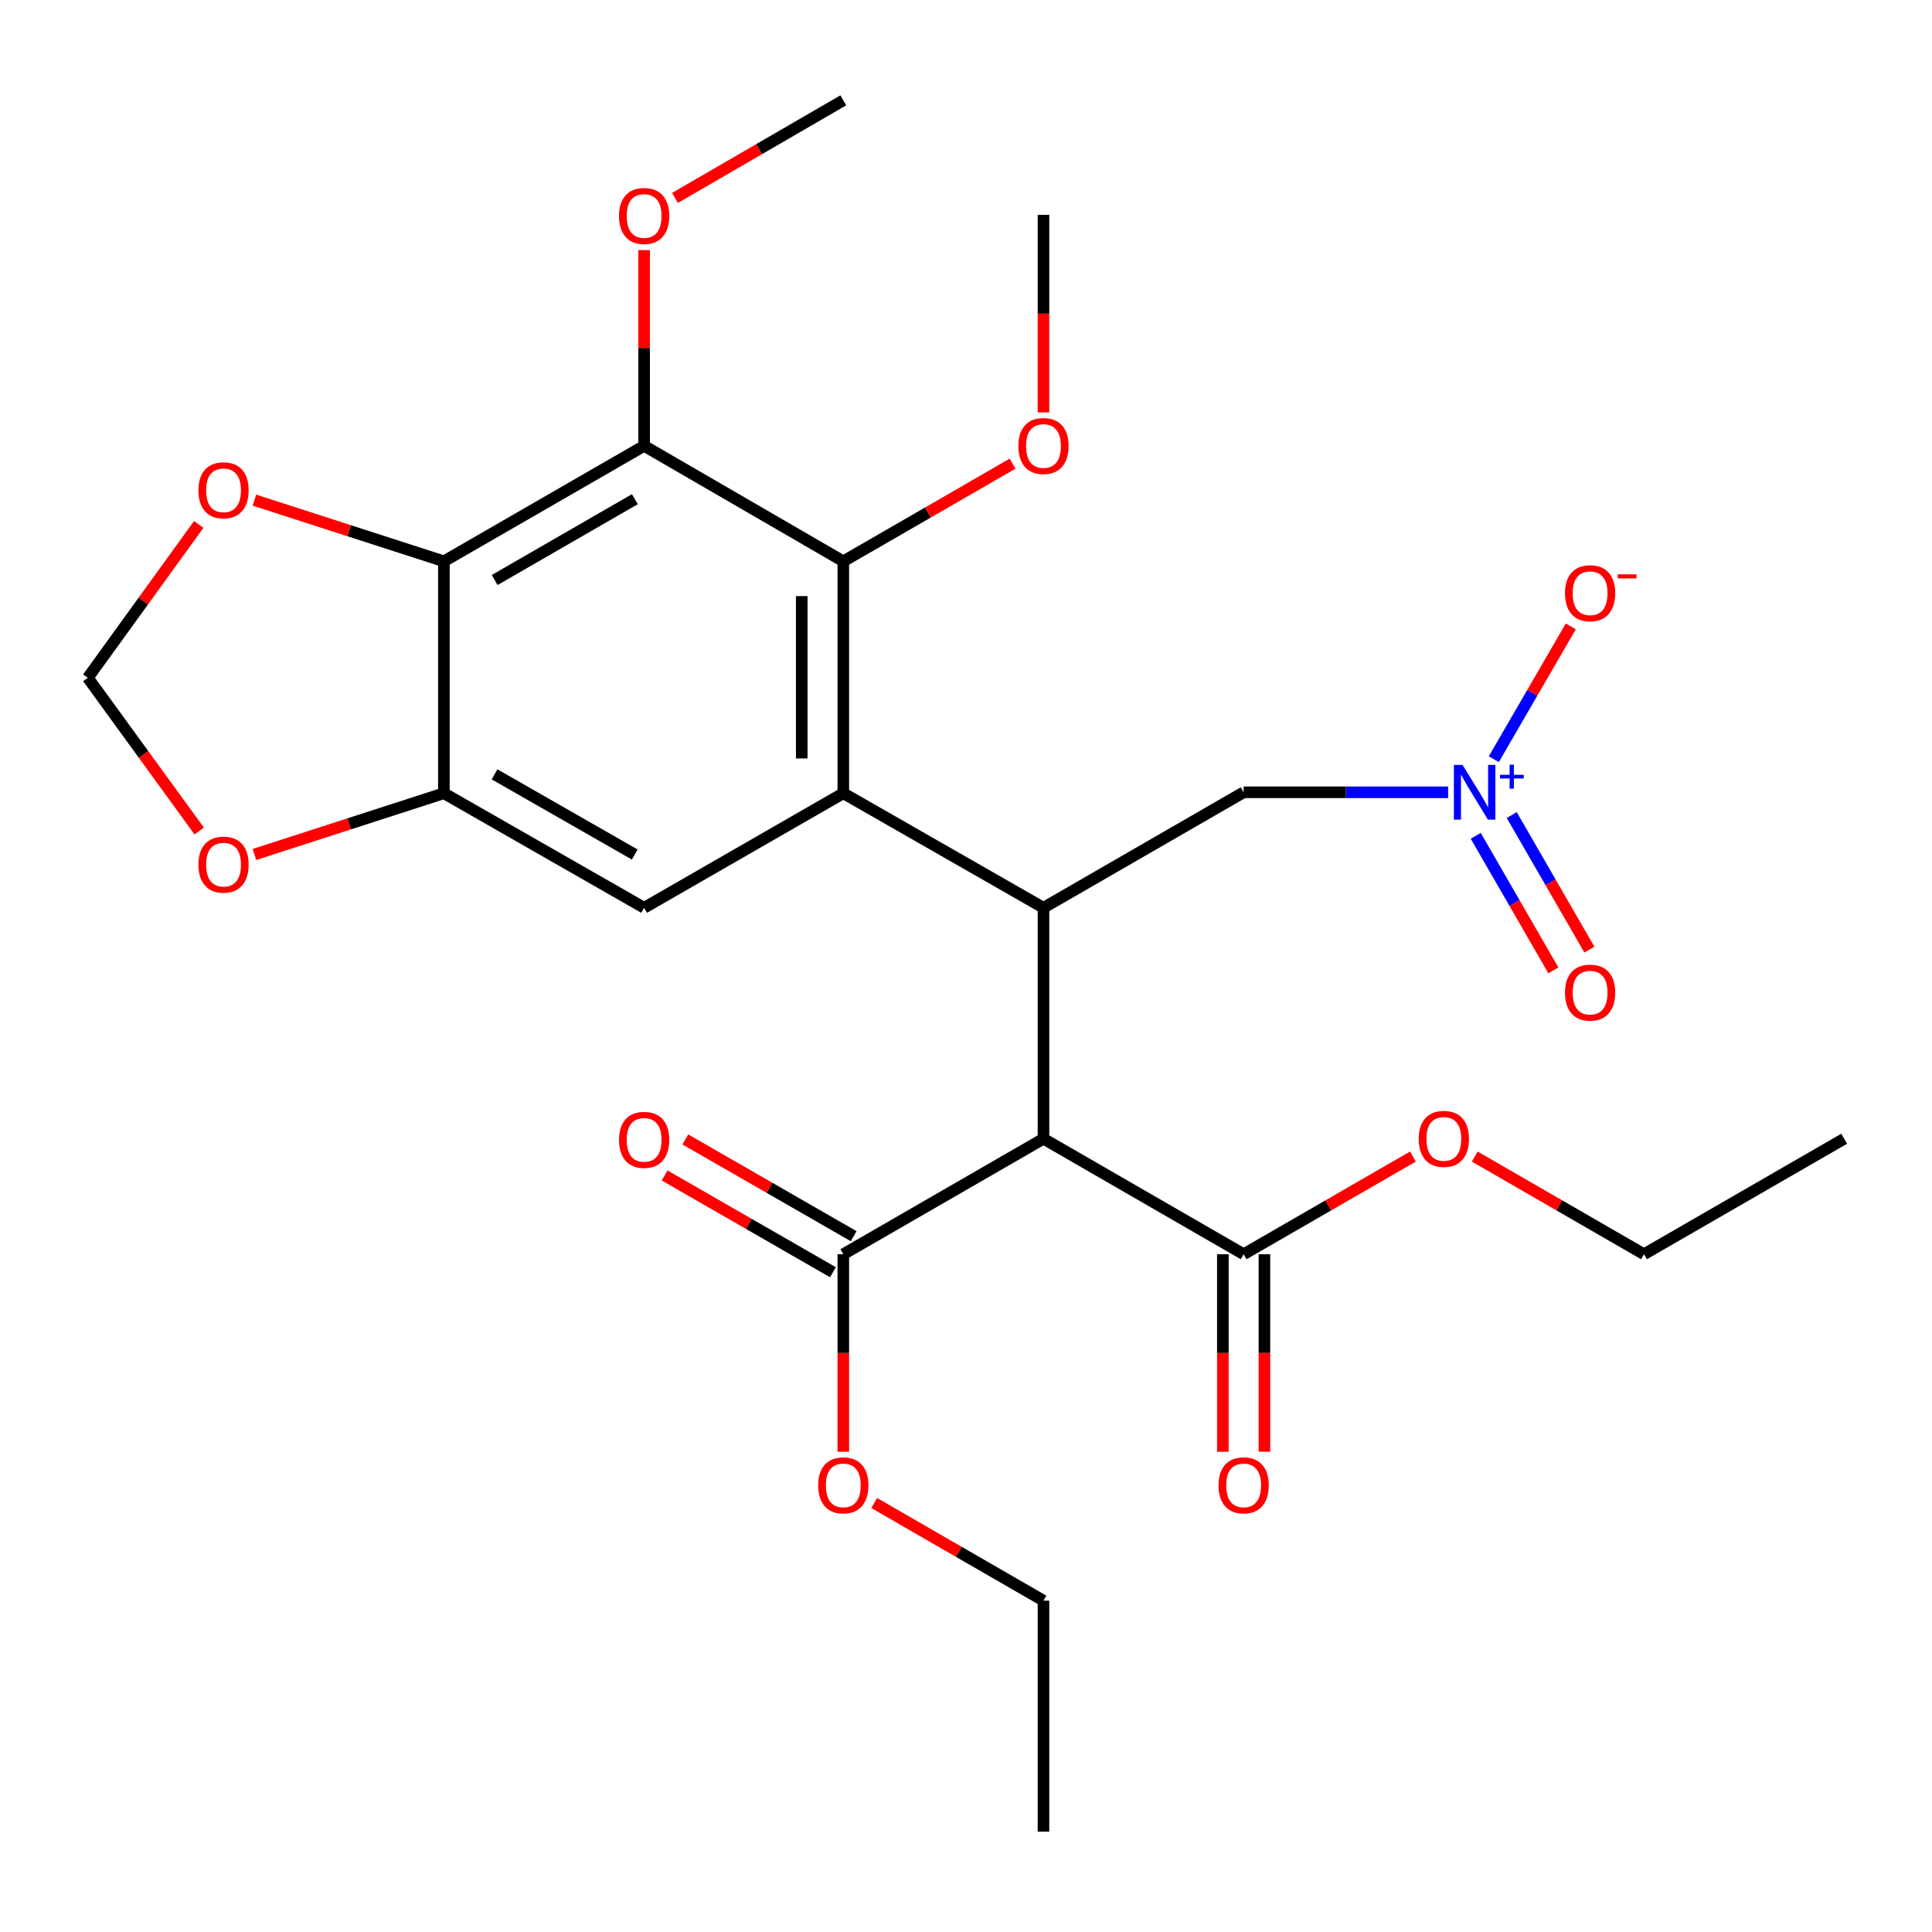 <?xml version='1.0' encoding='iso-8859-1'?>
<svg version='1.1' baseProfile='full'
              xmlns='http://www.w3.org/2000/svg'
                      xmlns:rdkit='http://www.rdkit.org/xml'
                      xmlns:xlink='http://www.w3.org/1999/xlink'
                  xml:space='preserve'
width='1000px' height='1000px' viewBox='0 0 1000 1000'>
<!-- END OF HEADER -->
<rect style='opacity:1.0;fill:#FFFFFF;stroke:none' width='1000' height='1000' x='0' y='0'> </rect>
<path class='bond-0' d='M 436.494,410.58 L 540.102,469.867' style='fill:none;fill-rule:evenodd;stroke:#000000;stroke-width:6px;stroke-linecap:butt;stroke-linejoin:miter;stroke-opacity:1' />
<path class='bond-4' d='M 436.494,410.58 L 436.494,290.537' style='fill:none;fill-rule:evenodd;stroke:#000000;stroke-width:6px;stroke-linecap:butt;stroke-linejoin:miter;stroke-opacity:1' />
<path class='bond-4' d='M 414.979,392.574 L 414.979,308.544' style='fill:none;fill-rule:evenodd;stroke:#000000;stroke-width:6px;stroke-linecap:butt;stroke-linejoin:miter;stroke-opacity:1' />
<path class='bond-7' d='M 436.494,410.58 L 333.4,469.867' style='fill:none;fill-rule:evenodd;stroke:#000000;stroke-width:6px;stroke-linecap:butt;stroke-linejoin:miter;stroke-opacity:1' />
<path class='bond-2' d='M 540.102,469.867 L 540.102,589.408' style='fill:none;fill-rule:evenodd;stroke:#000000;stroke-width:6px;stroke-linecap:butt;stroke-linejoin:miter;stroke-opacity:1' />
<path class='bond-10' d='M 540.102,469.867 L 643.71,410.09' style='fill:none;fill-rule:evenodd;stroke:#000000;stroke-width:6px;stroke-linecap:butt;stroke-linejoin:miter;stroke-opacity:1' />
<path class='bond-1' d='M 333.4,230.773 L 436.494,290.537' style='fill:none;fill-rule:evenodd;stroke:#000000;stroke-width:6px;stroke-linecap:butt;stroke-linejoin:miter;stroke-opacity:1' />
<path class='bond-3' d='M 333.4,230.773 L 229.757,290.537' style='fill:none;fill-rule:evenodd;stroke:#000000;stroke-width:6px;stroke-linecap:butt;stroke-linejoin:miter;stroke-opacity:1' />
<path class='bond-3' d='M 328.601,258.376 L 256.051,300.211' style='fill:none;fill-rule:evenodd;stroke:#000000;stroke-width:6px;stroke-linecap:butt;stroke-linejoin:miter;stroke-opacity:1' />
<path class='bond-18' d='M 333.4,230.773 L 333.4,180.109' style='fill:none;fill-rule:evenodd;stroke:#000000;stroke-width:6px;stroke-linecap:butt;stroke-linejoin:miter;stroke-opacity:1' />
<path class='bond-18' d='M 333.4,180.109 L 333.4,129.446' style='fill:none;fill-rule:evenodd;stroke:#FF0000;stroke-width:6px;stroke-linecap:butt;stroke-linejoin:miter;stroke-opacity:1' />
<path class='bond-8' d='M 540.102,589.408 L 643.71,649.184' style='fill:none;fill-rule:evenodd;stroke:#000000;stroke-width:6px;stroke-linecap:butt;stroke-linejoin:miter;stroke-opacity:1' />
<path class='bond-9' d='M 540.102,589.408 L 436.494,649.184' style='fill:none;fill-rule:evenodd;stroke:#000000;stroke-width:6px;stroke-linecap:butt;stroke-linejoin:miter;stroke-opacity:1' />
<path class='bond-11' d='M 229.757,290.537 L 180.727,274.701' style='fill:none;fill-rule:evenodd;stroke:#000000;stroke-width:6px;stroke-linecap:butt;stroke-linejoin:miter;stroke-opacity:1' />
<path class='bond-11' d='M 180.727,274.701 L 131.698,258.865' style='fill:none;fill-rule:evenodd;stroke:#FF0000;stroke-width:6px;stroke-linecap:butt;stroke-linejoin:miter;stroke-opacity:1' />
<path class='bond-28' d='M 229.757,290.537 L 229.757,410.58' style='fill:none;fill-rule:evenodd;stroke:#000000;stroke-width:6px;stroke-linecap:butt;stroke-linejoin:miter;stroke-opacity:1' />
<path class='bond-19' d='M 436.494,290.537 L 480.303,265.267' style='fill:none;fill-rule:evenodd;stroke:#000000;stroke-width:6px;stroke-linecap:butt;stroke-linejoin:miter;stroke-opacity:1' />
<path class='bond-19' d='M 480.303,265.267 L 524.112,239.996' style='fill:none;fill-rule:evenodd;stroke:#FF0000;stroke-width:6px;stroke-linecap:butt;stroke-linejoin:miter;stroke-opacity:1' />
<path class='bond-5' d='M 749.534,410.09 L 696.622,410.09' style='fill:none;fill-rule:evenodd;stroke:#0000FF;stroke-width:6px;stroke-linecap:butt;stroke-linejoin:miter;stroke-opacity:1' />
<path class='bond-5' d='M 696.622,410.09 L 643.71,410.09' style='fill:none;fill-rule:evenodd;stroke:#000000;stroke-width:6px;stroke-linecap:butt;stroke-linejoin:miter;stroke-opacity:1' />
<path class='bond-13' d='M 773.199,392.95 L 793.121,358.584' style='fill:none;fill-rule:evenodd;stroke:#0000FF;stroke-width:6px;stroke-linecap:butt;stroke-linejoin:miter;stroke-opacity:1' />
<path class='bond-13' d='M 793.121,358.584 L 813.043,324.217' style='fill:none;fill-rule:evenodd;stroke:#FF0000;stroke-width:6px;stroke-linecap:butt;stroke-linejoin:miter;stroke-opacity:1' />
<path class='bond-14' d='M 763.84,432.617 L 783.93,467.438' style='fill:none;fill-rule:evenodd;stroke:#0000FF;stroke-width:6px;stroke-linecap:butt;stroke-linejoin:miter;stroke-opacity:1' />
<path class='bond-14' d='M 783.93,467.438 L 804.02,502.259' style='fill:none;fill-rule:evenodd;stroke:#FF0000;stroke-width:6px;stroke-linecap:butt;stroke-linejoin:miter;stroke-opacity:1' />
<path class='bond-14' d='M 782.476,421.865 L 802.566,456.686' style='fill:none;fill-rule:evenodd;stroke:#0000FF;stroke-width:6px;stroke-linecap:butt;stroke-linejoin:miter;stroke-opacity:1' />
<path class='bond-14' d='M 802.566,456.686 L 822.656,491.507' style='fill:none;fill-rule:evenodd;stroke:#FF0000;stroke-width:6px;stroke-linecap:butt;stroke-linejoin:miter;stroke-opacity:1' />
<path class='bond-6' d='M 229.757,410.58 L 333.4,469.867' style='fill:none;fill-rule:evenodd;stroke:#000000;stroke-width:6px;stroke-linecap:butt;stroke-linejoin:miter;stroke-opacity:1' />
<path class='bond-6' d='M 255.986,400.798 L 328.537,442.298' style='fill:none;fill-rule:evenodd;stroke:#000000;stroke-width:6px;stroke-linecap:butt;stroke-linejoin:miter;stroke-opacity:1' />
<path class='bond-12' d='M 229.757,410.58 L 180.728,426.432' style='fill:none;fill-rule:evenodd;stroke:#000000;stroke-width:6px;stroke-linecap:butt;stroke-linejoin:miter;stroke-opacity:1' />
<path class='bond-12' d='M 180.728,426.432 L 131.699,442.283' style='fill:none;fill-rule:evenodd;stroke:#FF0000;stroke-width:6px;stroke-linecap:butt;stroke-linejoin:miter;stroke-opacity:1' />
<path class='bond-17' d='M 632.952,649.184 L 632.952,700.306' style='fill:none;fill-rule:evenodd;stroke:#000000;stroke-width:6px;stroke-linecap:butt;stroke-linejoin:miter;stroke-opacity:1' />
<path class='bond-17' d='M 632.952,700.306 L 632.952,751.429' style='fill:none;fill-rule:evenodd;stroke:#FF0000;stroke-width:6px;stroke-linecap:butt;stroke-linejoin:miter;stroke-opacity:1' />
<path class='bond-17' d='M 654.468,649.184 L 654.468,700.306' style='fill:none;fill-rule:evenodd;stroke:#000000;stroke-width:6px;stroke-linecap:butt;stroke-linejoin:miter;stroke-opacity:1' />
<path class='bond-17' d='M 654.468,700.306 L 654.468,751.429' style='fill:none;fill-rule:evenodd;stroke:#FF0000;stroke-width:6px;stroke-linecap:butt;stroke-linejoin:miter;stroke-opacity:1' />
<path class='bond-21' d='M 643.71,649.184 L 687.524,623.908' style='fill:none;fill-rule:evenodd;stroke:#000000;stroke-width:6px;stroke-linecap:butt;stroke-linejoin:miter;stroke-opacity:1' />
<path class='bond-21' d='M 687.524,623.908 L 731.339,598.633' style='fill:none;fill-rule:evenodd;stroke:#FF0000;stroke-width:6px;stroke-linecap:butt;stroke-linejoin:miter;stroke-opacity:1' />
<path class='bond-16' d='M 441.856,639.858 L 398.296,614.813' style='fill:none;fill-rule:evenodd;stroke:#000000;stroke-width:6px;stroke-linecap:butt;stroke-linejoin:miter;stroke-opacity:1' />
<path class='bond-16' d='M 398.296,614.813 L 354.735,589.768' style='fill:none;fill-rule:evenodd;stroke:#FF0000;stroke-width:6px;stroke-linecap:butt;stroke-linejoin:miter;stroke-opacity:1' />
<path class='bond-16' d='M 431.132,658.51 L 387.572,633.465' style='fill:none;fill-rule:evenodd;stroke:#000000;stroke-width:6px;stroke-linecap:butt;stroke-linejoin:miter;stroke-opacity:1' />
<path class='bond-16' d='M 387.572,633.465 L 344.011,608.42' style='fill:none;fill-rule:evenodd;stroke:#FF0000;stroke-width:6px;stroke-linecap:butt;stroke-linejoin:miter;stroke-opacity:1' />
<path class='bond-20' d='M 436.494,649.184 L 436.494,700.306' style='fill:none;fill-rule:evenodd;stroke:#000000;stroke-width:6px;stroke-linecap:butt;stroke-linejoin:miter;stroke-opacity:1' />
<path class='bond-20' d='M 436.494,700.306 L 436.494,751.429' style='fill:none;fill-rule:evenodd;stroke:#FF0000;stroke-width:6px;stroke-linecap:butt;stroke-linejoin:miter;stroke-opacity:1' />
<path class='bond-29' d='M 102.858,271.455 L 74.156,311.135' style='fill:none;fill-rule:evenodd;stroke:#FF0000;stroke-width:6px;stroke-linecap:butt;stroke-linejoin:miter;stroke-opacity:1' />
<path class='bond-29' d='M 74.156,311.135 L 45.455,350.816' style='fill:none;fill-rule:evenodd;stroke:#000000;stroke-width:6px;stroke-linecap:butt;stroke-linejoin:miter;stroke-opacity:1' />
<path class='bond-15' d='M 103.121,430.148 L 74.288,390.482' style='fill:none;fill-rule:evenodd;stroke:#FF0000;stroke-width:6px;stroke-linecap:butt;stroke-linejoin:miter;stroke-opacity:1' />
<path class='bond-15' d='M 74.288,390.482 L 45.455,350.816' style='fill:none;fill-rule:evenodd;stroke:#000000;stroke-width:6px;stroke-linecap:butt;stroke-linejoin:miter;stroke-opacity:1' />
<path class='bond-24' d='M 349.38,102.444 L 392.937,77.189' style='fill:none;fill-rule:evenodd;stroke:#FF0000;stroke-width:6px;stroke-linecap:butt;stroke-linejoin:miter;stroke-opacity:1' />
<path class='bond-24' d='M 392.937,77.189 L 436.494,51.933' style='fill:none;fill-rule:evenodd;stroke:#000000;stroke-width:6px;stroke-linecap:butt;stroke-linejoin:miter;stroke-opacity:1' />
<path class='bond-25' d='M 540.102,213.463 L 540.102,162.335' style='fill:none;fill-rule:evenodd;stroke:#FF0000;stroke-width:6px;stroke-linecap:butt;stroke-linejoin:miter;stroke-opacity:1' />
<path class='bond-25' d='M 540.102,162.335 L 540.102,111.208' style='fill:none;fill-rule:evenodd;stroke:#000000;stroke-width:6px;stroke-linecap:butt;stroke-linejoin:miter;stroke-opacity:1' />
<path class='bond-22' d='M 452.484,777.961 L 496.293,803.232' style='fill:none;fill-rule:evenodd;stroke:#FF0000;stroke-width:6px;stroke-linecap:butt;stroke-linejoin:miter;stroke-opacity:1' />
<path class='bond-22' d='M 496.293,803.232 L 540.102,828.502' style='fill:none;fill-rule:evenodd;stroke:#000000;stroke-width:6px;stroke-linecap:butt;stroke-linejoin:miter;stroke-opacity:1' />
<path class='bond-23' d='M 763.32,598.634 L 807.123,623.909' style='fill:none;fill-rule:evenodd;stroke:#FF0000;stroke-width:6px;stroke-linecap:butt;stroke-linejoin:miter;stroke-opacity:1' />
<path class='bond-23' d='M 807.123,623.909 L 850.926,649.184' style='fill:none;fill-rule:evenodd;stroke:#000000;stroke-width:6px;stroke-linecap:butt;stroke-linejoin:miter;stroke-opacity:1' />
<path class='bond-26' d='M 540.102,828.502 L 540.102,948.067' style='fill:none;fill-rule:evenodd;stroke:#000000;stroke-width:6px;stroke-linecap:butt;stroke-linejoin:miter;stroke-opacity:1' />
<path class='bond-27' d='M 850.926,649.184 L 954.545,589.408' style='fill:none;fill-rule:evenodd;stroke:#000000;stroke-width:6px;stroke-linecap:butt;stroke-linejoin:miter;stroke-opacity:1' />
<path  class='atom-6' d='M 757.003 395.93
L 766.283 410.93
Q 767.203 412.41, 768.683 415.09
Q 770.163 417.77, 770.243 417.93
L 770.243 395.93
L 774.003 395.93
L 774.003 424.25
L 770.123 424.25
L 760.163 407.85
Q 759.003 405.93, 757.763 403.73
Q 756.563 401.53, 756.203 400.85
L 756.203 424.25
L 752.523 424.25
L 752.523 395.93
L 757.003 395.93
' fill='#0000FF'/>
<path  class='atom-6' d='M 776.379 401.035
L 781.369 401.035
L 781.369 395.781
L 783.586 395.781
L 783.586 401.035
L 788.708 401.035
L 788.708 402.936
L 783.586 402.936
L 783.586 408.216
L 781.369 408.216
L 781.369 402.936
L 776.379 402.936
L 776.379 401.035
' fill='#0000FF'/>
<path  class='atom-12' d='M 102.702 253.778
Q 102.702 246.978, 106.062 243.178
Q 109.422 239.378, 115.702 239.378
Q 121.982 239.378, 125.342 243.178
Q 128.702 246.978, 128.702 253.778
Q 128.702 260.658, 125.302 264.578
Q 121.902 268.458, 115.702 268.458
Q 109.462 268.458, 106.062 264.578
Q 102.702 260.698, 102.702 253.778
M 115.702 265.258
Q 120.022 265.258, 122.342 262.378
Q 124.702 259.458, 124.702 253.778
Q 124.702 248.218, 122.342 245.418
Q 120.022 242.578, 115.702 242.578
Q 111.382 242.578, 109.022 245.378
Q 106.702 248.178, 106.702 253.778
Q 106.702 259.498, 109.022 262.378
Q 111.382 265.258, 115.702 265.258
' fill='#FF0000'/>
<path  class='atom-13' d='M 102.702 447.535
Q 102.702 440.735, 106.062 436.935
Q 109.422 433.135, 115.702 433.135
Q 121.982 433.135, 125.342 436.935
Q 128.702 440.735, 128.702 447.535
Q 128.702 454.415, 125.302 458.335
Q 121.902 462.215, 115.702 462.215
Q 109.462 462.215, 106.062 458.335
Q 102.702 454.455, 102.702 447.535
M 115.702 459.015
Q 120.022 459.015, 122.342 456.135
Q 124.702 453.215, 124.702 447.535
Q 124.702 441.975, 122.342 439.175
Q 120.022 436.335, 115.702 436.335
Q 111.382 436.335, 109.022 439.135
Q 106.702 441.935, 106.702 447.535
Q 106.702 453.255, 109.022 456.135
Q 111.382 459.015, 115.702 459.015
' fill='#FF0000'/>
<path  class='atom-14' d='M 810.039 307.052
Q 810.039 300.252, 813.399 296.452
Q 816.759 292.652, 823.039 292.652
Q 829.319 292.652, 832.679 296.452
Q 836.039 300.252, 836.039 307.052
Q 836.039 313.932, 832.639 317.852
Q 829.239 321.732, 823.039 321.732
Q 816.799 321.732, 813.399 317.852
Q 810.039 313.972, 810.039 307.052
M 823.039 318.532
Q 827.359 318.532, 829.679 315.652
Q 832.039 312.732, 832.039 307.052
Q 832.039 301.492, 829.679 298.692
Q 827.359 295.852, 823.039 295.852
Q 818.719 295.852, 816.359 298.652
Q 814.039 301.452, 814.039 307.052
Q 814.039 312.772, 816.359 315.652
Q 818.719 318.532, 823.039 318.532
' fill='#FF0000'/>
<path  class='atom-14' d='M 837.359 297.275
L 847.048 297.275
L 847.048 299.387
L 837.359 299.387
L 837.359 297.275
' fill='#FF0000'/>
<path  class='atom-15' d='M 810.039 513.778
Q 810.039 506.978, 813.399 503.178
Q 816.759 499.378, 823.039 499.378
Q 829.319 499.378, 832.679 503.178
Q 836.039 506.978, 836.039 513.778
Q 836.039 520.658, 832.639 524.578
Q 829.239 528.458, 823.039 528.458
Q 816.799 528.458, 813.399 524.578
Q 810.039 520.698, 810.039 513.778
M 823.039 525.258
Q 827.359 525.258, 829.679 522.378
Q 832.039 519.458, 832.039 513.778
Q 832.039 508.218, 829.679 505.418
Q 827.359 502.578, 823.039 502.578
Q 818.719 502.578, 816.359 505.378
Q 814.039 508.178, 814.039 513.778
Q 814.039 519.498, 816.359 522.378
Q 818.719 525.258, 823.039 525.258
' fill='#FF0000'/>
<path  class='atom-17' d='M 320.4 589.99
Q 320.4 583.19, 323.76 579.39
Q 327.12 575.59, 333.4 575.59
Q 339.68 575.59, 343.04 579.39
Q 346.4 583.19, 346.4 589.99
Q 346.4 596.87, 343 600.79
Q 339.6 604.67, 333.4 604.67
Q 327.16 604.67, 323.76 600.79
Q 320.4 596.91, 320.4 589.99
M 333.4 601.47
Q 337.72 601.47, 340.04 598.59
Q 342.4 595.67, 342.4 589.99
Q 342.4 584.43, 340.04 581.63
Q 337.72 578.79, 333.4 578.79
Q 329.08 578.79, 326.72 581.59
Q 324.4 584.39, 324.4 589.99
Q 324.4 595.71, 326.72 598.59
Q 329.08 601.47, 333.4 601.47
' fill='#FF0000'/>
<path  class='atom-18' d='M 630.71 768.817
Q 630.71 762.017, 634.07 758.217
Q 637.43 754.417, 643.71 754.417
Q 649.99 754.417, 653.35 758.217
Q 656.71 762.017, 656.71 768.817
Q 656.71 775.697, 653.31 779.617
Q 649.91 783.497, 643.71 783.497
Q 637.47 783.497, 634.07 779.617
Q 630.71 775.737, 630.71 768.817
M 643.71 780.297
Q 648.03 780.297, 650.35 777.417
Q 652.71 774.497, 652.71 768.817
Q 652.71 763.257, 650.35 760.457
Q 648.03 757.617, 643.71 757.617
Q 639.39 757.617, 637.03 760.417
Q 634.71 763.217, 634.71 768.817
Q 634.71 774.537, 637.03 777.417
Q 639.39 780.297, 643.71 780.297
' fill='#FF0000'/>
<path  class='atom-19' d='M 320.4 111.79
Q 320.4 104.99, 323.76 101.19
Q 327.12 97.39, 333.4 97.39
Q 339.68 97.39, 343.04 101.19
Q 346.4 104.99, 346.4 111.79
Q 346.4 118.67, 343 122.59
Q 339.6 126.47, 333.4 126.47
Q 327.16 126.47, 323.76 122.59
Q 320.4 118.71, 320.4 111.79
M 333.4 123.27
Q 337.72 123.27, 340.04 120.39
Q 342.4 117.47, 342.4 111.79
Q 342.4 106.23, 340.04 103.43
Q 337.72 100.59, 333.4 100.59
Q 329.08 100.59, 326.72 103.39
Q 324.4 106.19, 324.4 111.79
Q 324.4 117.51, 326.72 120.39
Q 329.08 123.27, 333.4 123.27
' fill='#FF0000'/>
<path  class='atom-20' d='M 527.102 230.853
Q 527.102 224.053, 530.462 220.253
Q 533.822 216.453, 540.102 216.453
Q 546.382 216.453, 549.742 220.253
Q 553.102 224.053, 553.102 230.853
Q 553.102 237.733, 549.702 241.653
Q 546.302 245.533, 540.102 245.533
Q 533.862 245.533, 530.462 241.653
Q 527.102 237.773, 527.102 230.853
M 540.102 242.333
Q 544.422 242.333, 546.742 239.453
Q 549.102 236.533, 549.102 230.853
Q 549.102 225.293, 546.742 222.493
Q 544.422 219.653, 540.102 219.653
Q 535.782 219.653, 533.422 222.453
Q 531.102 225.253, 531.102 230.853
Q 531.102 236.573, 533.422 239.453
Q 535.782 242.333, 540.102 242.333
' fill='#FF0000'/>
<path  class='atom-21' d='M 423.494 768.817
Q 423.494 762.017, 426.854 758.217
Q 430.214 754.417, 436.494 754.417
Q 442.774 754.417, 446.134 758.217
Q 449.494 762.017, 449.494 768.817
Q 449.494 775.697, 446.094 779.617
Q 442.694 783.497, 436.494 783.497
Q 430.254 783.497, 426.854 779.617
Q 423.494 775.737, 423.494 768.817
M 436.494 780.297
Q 440.814 780.297, 443.134 777.417
Q 445.494 774.497, 445.494 768.817
Q 445.494 763.257, 443.134 760.457
Q 440.814 757.617, 436.494 757.617
Q 432.174 757.617, 429.814 760.417
Q 427.494 763.217, 427.494 768.817
Q 427.494 774.537, 429.814 777.417
Q 432.174 780.297, 436.494 780.297
' fill='#FF0000'/>
<path  class='atom-22' d='M 734.33 589.488
Q 734.33 582.688, 737.69 578.888
Q 741.05 575.088, 747.33 575.088
Q 753.61 575.088, 756.97 578.888
Q 760.33 582.688, 760.33 589.488
Q 760.33 596.368, 756.93 600.288
Q 753.53 604.168, 747.33 604.168
Q 741.09 604.168, 737.69 600.288
Q 734.33 596.408, 734.33 589.488
M 747.33 600.968
Q 751.65 600.968, 753.97 598.088
Q 756.33 595.168, 756.33 589.488
Q 756.33 583.928, 753.97 581.128
Q 751.65 578.288, 747.33 578.288
Q 743.01 578.288, 740.65 581.088
Q 738.33 583.888, 738.33 589.488
Q 738.33 595.208, 740.65 598.088
Q 743.01 600.968, 747.33 600.968
' fill='#FF0000'/>
</svg>
